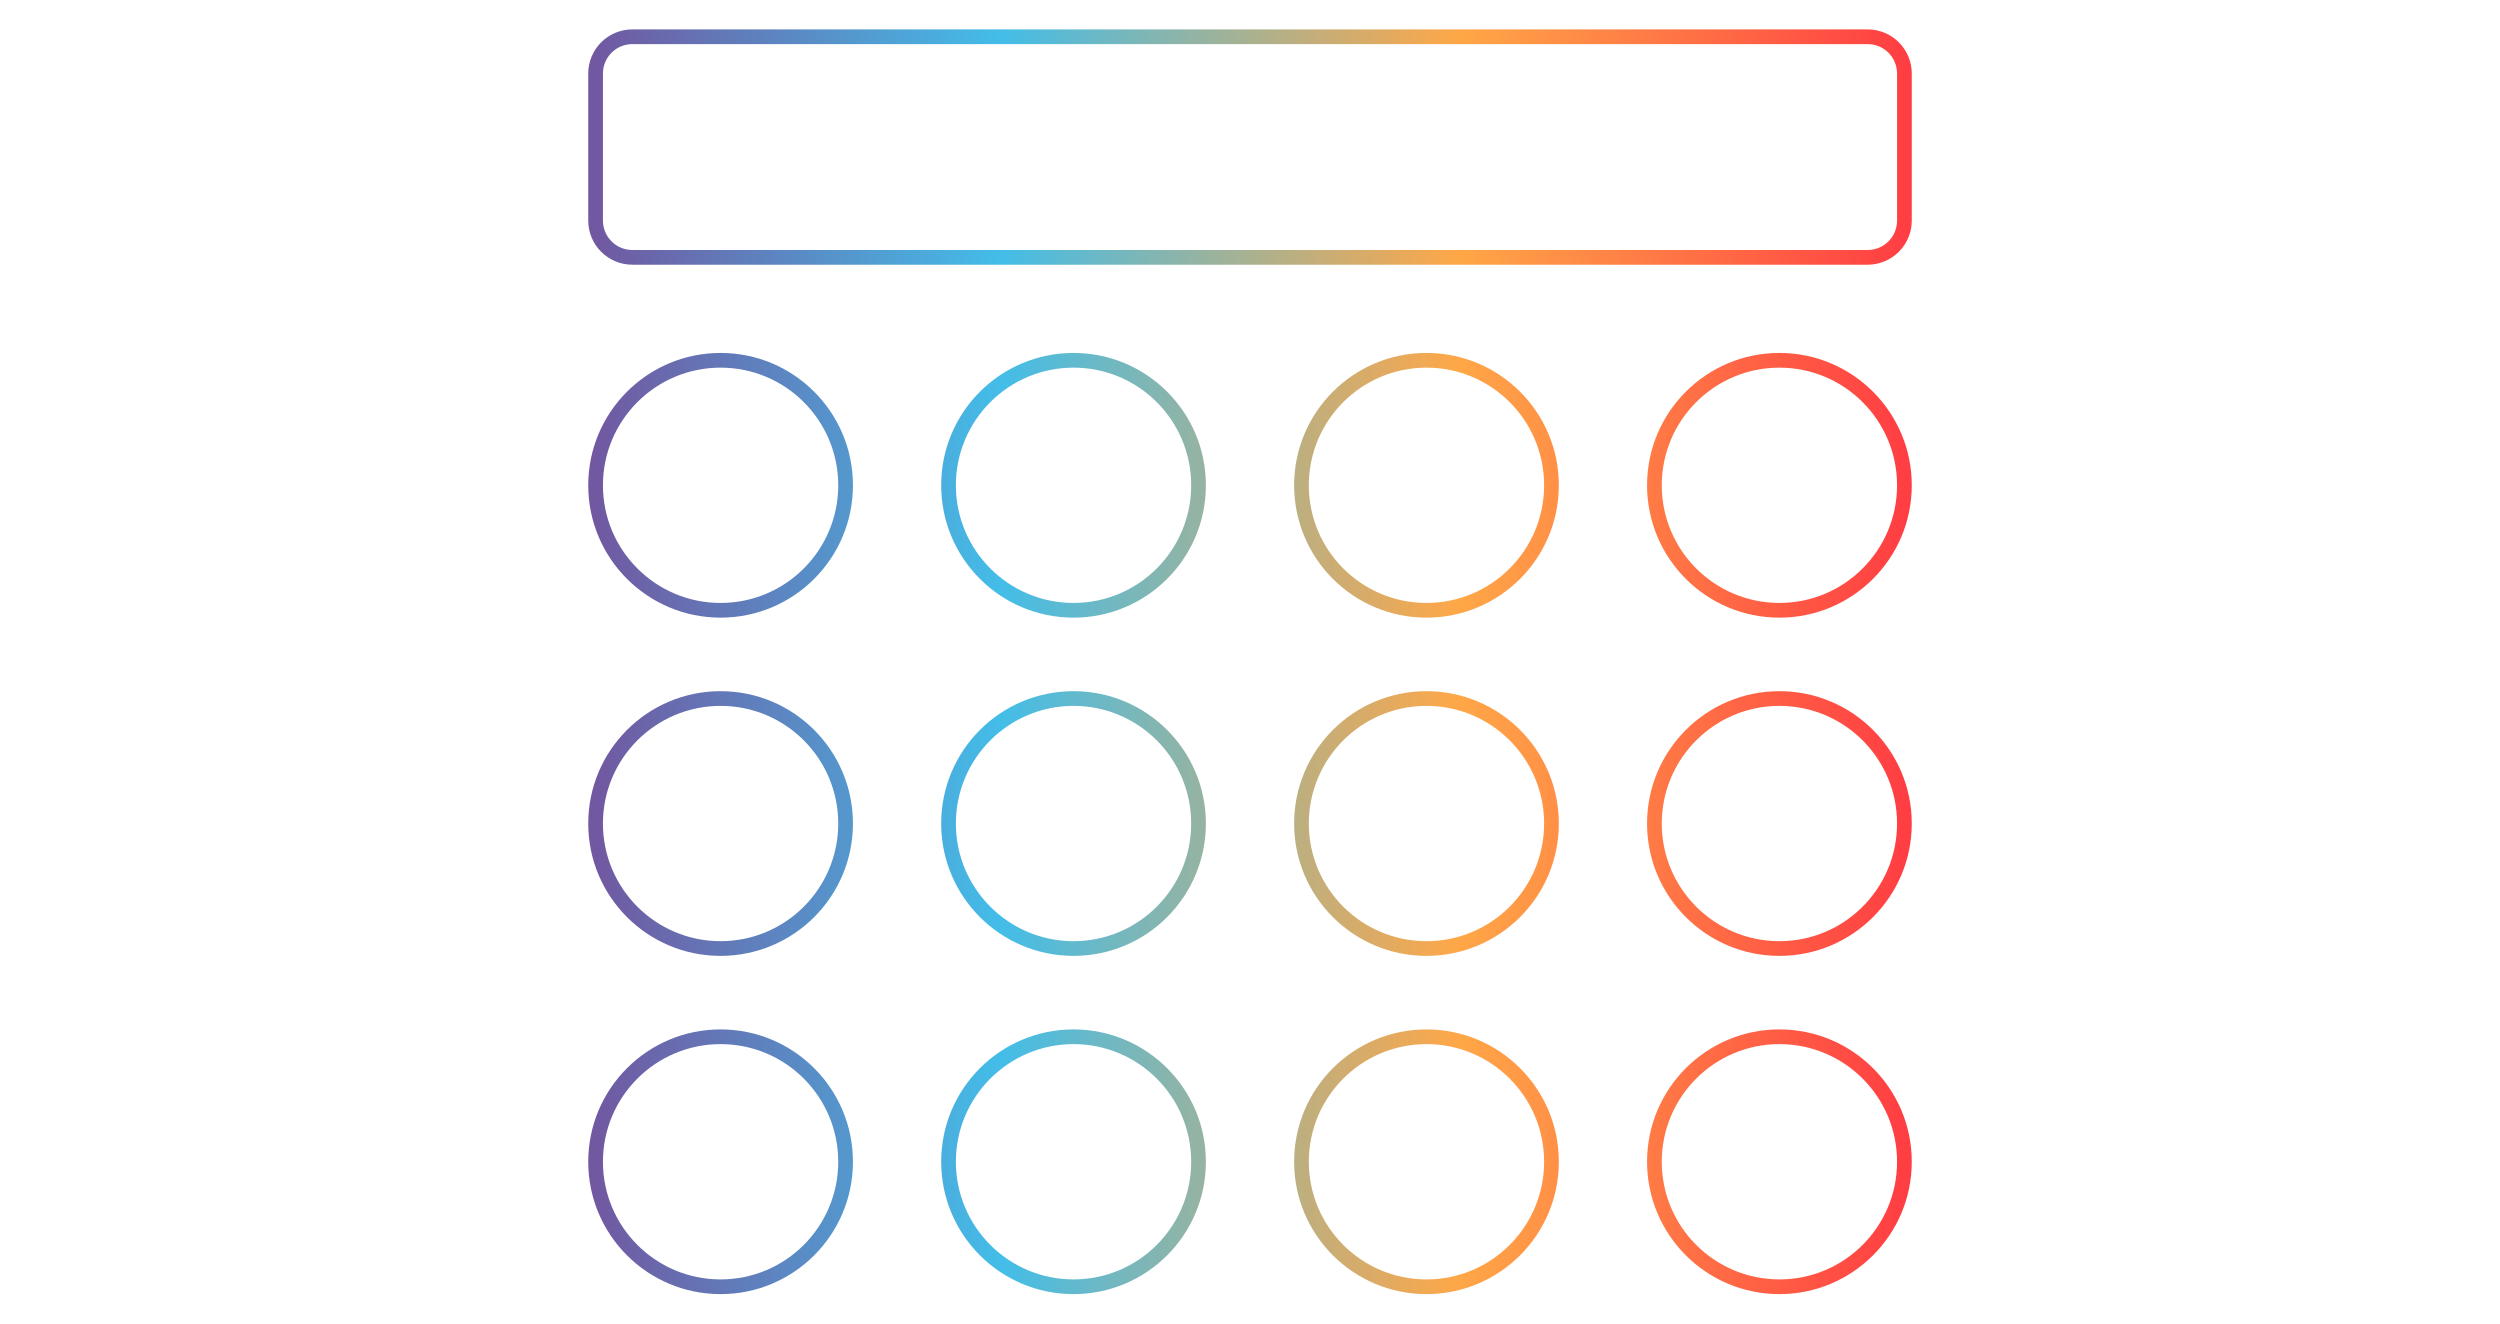 <?xml version="1.0" encoding="UTF-8"?>
<svg width="170px" height="90px" viewBox="0 0 170 90" version="1.1" xmlns="http://www.w3.org/2000/svg" xmlns:xlink="http://www.w3.org/1999/xlink">
    <!-- Generator: Sketch 51.3 (57544) - http://www.bohemiancoding.com/sketch -->
    <title>quick calcs</title>
    <desc>Created with Sketch.</desc>
    <defs>
        <linearGradient x1="100%" y1="49.996%" x2="0%" y2="49.996%" id="linearGradient-1">
            <stop stop-color="#FF3E43" offset="0%"></stop>
            <stop stop-color="#FFA747" offset="34%"></stop>
            <stop stop-color="#43BDE8" offset="69%"></stop>
            <stop stop-color="#7158A1" offset="100%"></stop>
        </linearGradient>
    </defs>
    <g id="quick-calcs" stroke="none" stroke-width="1" fill="none" fill-rule="evenodd">
        <g transform="translate(40, 2)" fill="url(#linearGradient-1)" fill-rule="nonzero" id="Rectangle-3">
            <path d="M9,39 C13.418,39 17,35.418 17,31 C17,26.582 13.418,23 9,23 C4.582,23 1,26.582 1,31 C1,35.418 4.582,39 9,39 Z M9,40 C4.029,40 0,35.971 0,31 C0,26.029 4.029,22 9,22 C13.971,22 18,26.029 18,31 C18,35.971 13.971,40 9,40 Z M33,39 C37.418,39 41,35.418 41,31 C41,26.582 37.418,23 33,23 C28.582,23 25,26.582 25,31 C25,35.418 28.582,39 33,39 Z M33,40 C28.029,40 24,35.971 24,31 C24,26.029 28.029,22 33,22 C37.971,22 42,26.029 42,31 C42,35.971 37.971,40 33,40 Z M57,39 C61.418,39 65,35.418 65,31 C65,26.582 61.418,23 57,23 C52.582,23 49,26.582 49,31 C49,35.418 52.582,39 57,39 Z M57,40 C52.029,40 48,35.971 48,31 C48,26.029 52.029,22 57,22 C61.971,22 66,26.029 66,31 C66,35.971 61.971,40 57,40 Z M81,39 C85.418,39 89,35.418 89,31 C89,26.582 85.418,23 81,23 C76.582,23 73,26.582 73,31 C73,35.418 76.582,39 81,39 Z M81,40 C76.029,40 72,35.971 72,31 C72,26.029 76.029,22 81,22 C85.971,22 90,26.029 90,31 C90,35.971 85.971,40 81,40 Z M9,62 C13.418,62 17,58.418 17,54 C17,49.582 13.418,46 9,46 C4.582,46 1,49.582 1,54 C1,58.418 4.582,62 9,62 Z M9,63 C4.029,63 0,58.971 0,54 C0,49.029 4.029,45 9,45 C13.971,45 18,49.029 18,54 C18,58.971 13.971,63 9,63 Z M33,62 C37.418,62 41,58.418 41,54 C41,49.582 37.418,46 33,46 C28.582,46 25,49.582 25,54 C25,58.418 28.582,62 33,62 Z M33,63 C28.029,63 24,58.971 24,54 C24,49.029 28.029,45 33,45 C37.971,45 42,49.029 42,54 C42,58.971 37.971,63 33,63 Z M57,62 C61.418,62 65,58.418 65,54 C65,49.582 61.418,46 57,46 C52.582,46 49,49.582 49,54 C49,58.418 52.582,62 57,62 Z M57,63 C52.029,63 48,58.971 48,54 C48,49.029 52.029,45 57,45 C61.971,45 66,49.029 66,54 C66,58.971 61.971,63 57,63 Z M81,62 C85.418,62 89,58.418 89,54 C89,49.582 85.418,46 81,46 C76.582,46 73,49.582 73,54 C73,58.418 76.582,62 81,62 Z M81,63 C76.029,63 72,58.971 72,54 C72,49.029 76.029,45 81,45 C85.971,45 90,49.029 90,54 C90,58.971 85.971,63 81,63 Z M9,85 C13.418,85 17,81.418 17,77 C17,72.582 13.418,69 9,69 C4.582,69 1,72.582 1,77 C1,81.418 4.582,85 9,85 Z M9,86 C4.029,86 0,81.971 0,77 C0,72.029 4.029,68 9,68 C13.971,68 18,72.029 18,77 C18,81.971 13.971,86 9,86 Z M33,85 C37.418,85 41,81.418 41,77 C41,72.582 37.418,69 33,69 C28.582,69 25,72.582 25,77 C25,81.418 28.582,85 33,85 Z M33,86 C28.029,86 24,81.971 24,77 C24,72.029 28.029,68 33,68 C37.971,68 42,72.029 42,77 C42,81.971 37.971,86 33,86 Z M57,85 C61.418,85 65,81.418 65,77 C65,72.582 61.418,69 57,69 C52.582,69 49,72.582 49,77 C49,81.418 52.582,85 57,85 Z M57,86 C52.029,86 48,81.971 48,77 C48,72.029 52.029,68 57,68 C61.971,68 66,72.029 66,77 C66,81.971 61.971,86 57,86 Z M81,85 C85.418,85 89,81.418 89,77 C89,72.582 85.418,69 81,69 C76.582,69 73,72.582 73,77 C73,81.418 76.582,85 81,85 Z M81,86 C76.029,86 72,81.971 72,77 C72,72.029 76.029,68 81,68 C85.971,68 90,72.029 90,77 C90,81.971 85.971,86 81,86 Z M3,1 C1.895,1 1,1.895 1,3 L1,13 C1,14.105 1.895,15 3,15 L87,15 C88.105,15 89,14.105 89,13 L89,3 C89,1.895 88.105,1 87,1 L3,1 Z M3,0 L87,0 C88.657,-3.04359188e-16 90,1.343 90,3 L90,13 C90,14.657 88.657,16 87,16 L3,16 C1.343,16 2.02906125e-16,14.657 0,13 L0,3 C-2.02906125e-16,1.343 1.343,3.04359188e-16 3,0 Z"></path>
        </g>
    </g>
</svg>